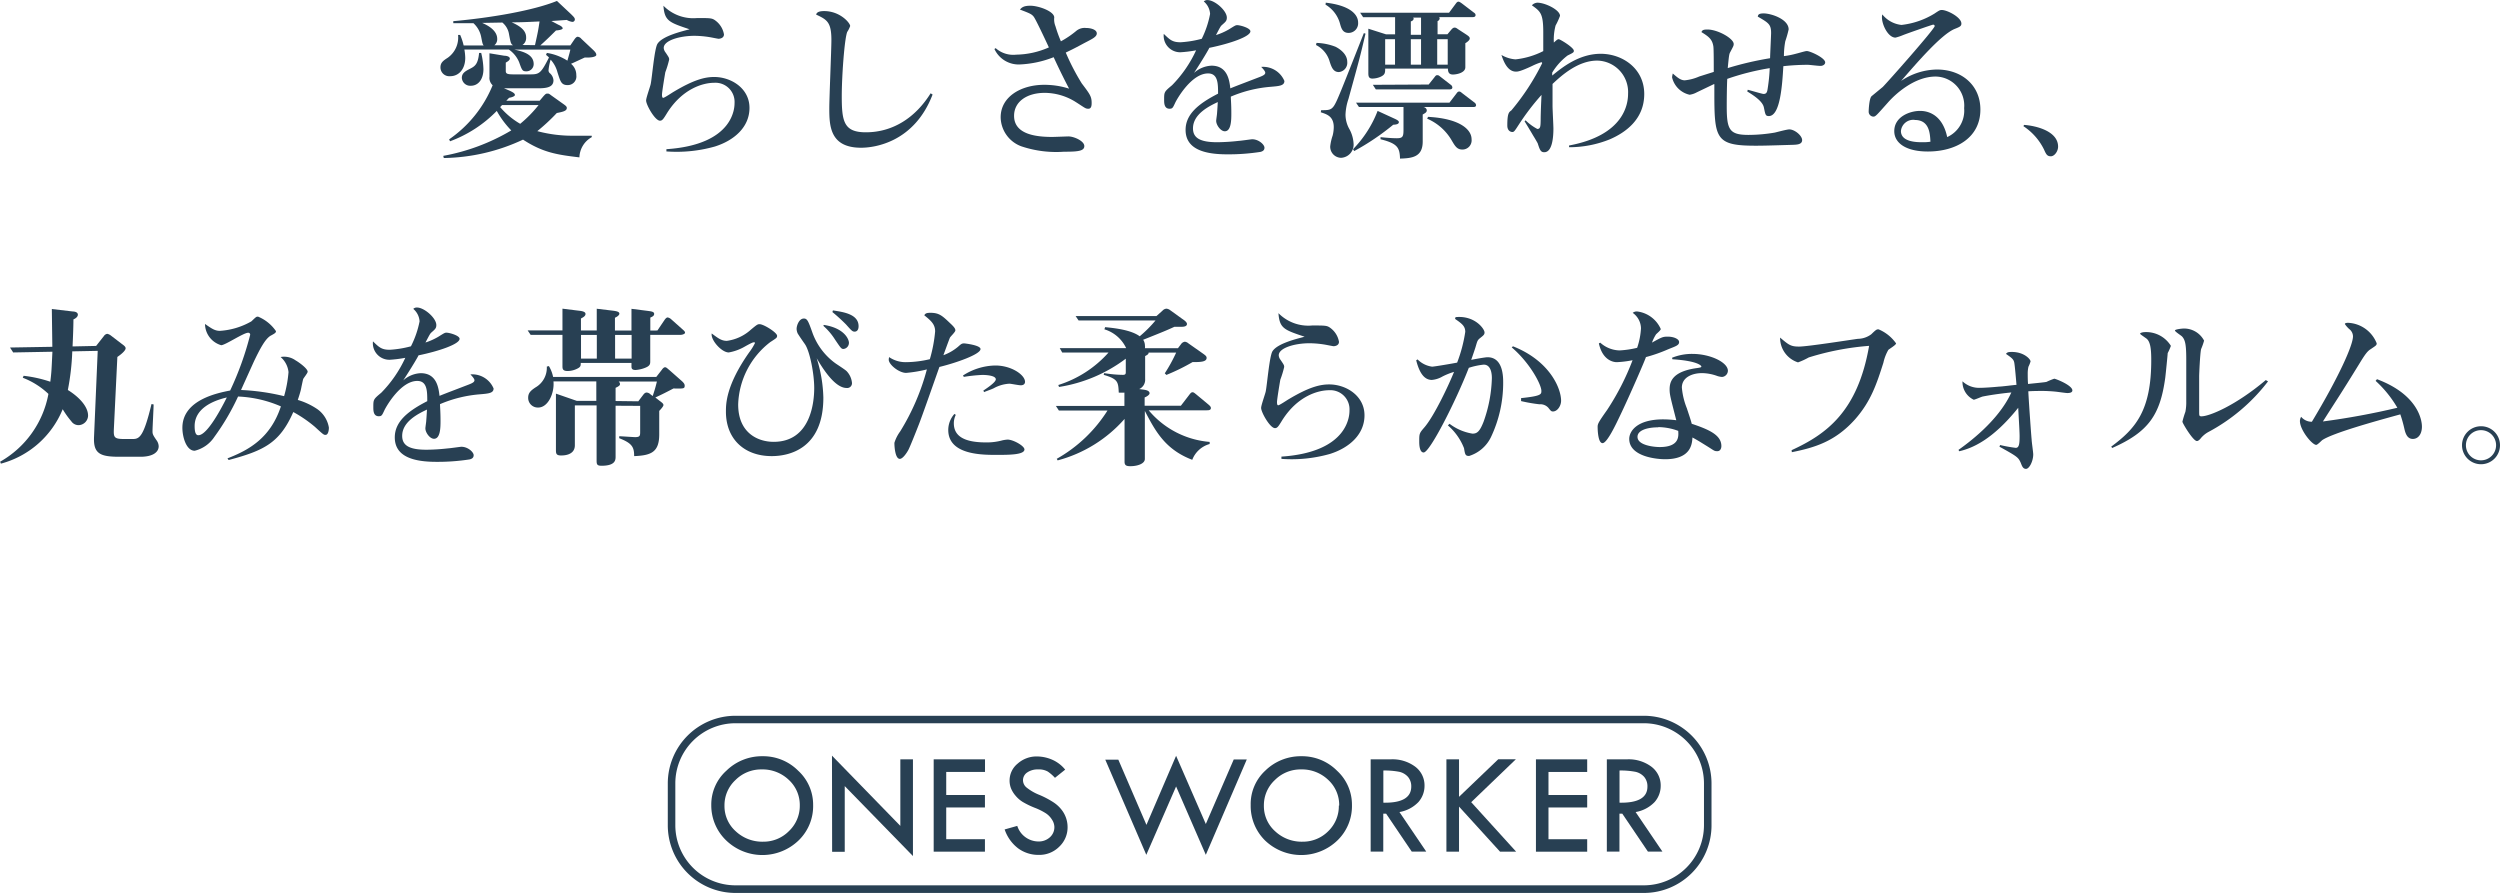 <svg id="レイヤー_1" data-name="レイヤー 1" xmlns="http://www.w3.org/2000/svg" viewBox="0 0 344.87 123.18"><defs><style>.cls-1{fill:#284053;}</style></defs><path class="cls-1" d="M210.59,277.13a6.27,6.27,0,0,1,2.08-4.73,7,7,0,0,1,5-2,6.8,6.8,0,0,1,4.91,2,6.35,6.35,0,0,1,2.06,4.72,6.58,6.58,0,0,1-2,4.89,7.2,7.2,0,0,1-10,0A6.69,6.69,0,0,1,210.59,277.13Zm12.21.08a4.7,4.7,0,0,0-1.52-3.55,5.23,5.23,0,0,0-3.74-1.44,5,5,0,0,0-3.62,1.47,4.74,4.74,0,0,0-1.51,3.53,4.65,4.65,0,0,0,1.55,3.53,5.35,5.35,0,0,0,3.79,1.44,4.92,4.92,0,0,0,3.56-1.47A4.79,4.79,0,0,0,222.8,277.21Z" transform="translate(-112.47 -166.08)"/><path class="cls-1" d="M227.24,270.32l9.43,9.69v-9.18h1.74v13.34L229,274.52v9.06h-1.74Z" transform="translate(-112.47 -166.08)"/><path class="cls-1" d="M241.28,270.83h7.07v1.74H243v3.18h5.34v1.72H243v4.38h5.34v1.72h-7.07V270.83Z" transform="translate(-112.47 -166.08)"/><path class="cls-1" d="M259.41,272.25,258,273.38a5.56,5.56,0,0,0-1-.87,2.47,2.47,0,0,0-1.31-.29,2.53,2.53,0,0,0-1.52.42,1.29,1.29,0,0,0-.58,1.09,1.31,1.31,0,0,0,.51,1,6.8,6.8,0,0,0,1.74,1,12.18,12.18,0,0,1,1.91,1,4.6,4.6,0,0,1,1.12,1,3.88,3.88,0,0,1,.87,2.45,3.65,3.65,0,0,1-1.16,2.71,3.86,3.86,0,0,1-2.8,1.12,4.71,4.71,0,0,1-2.83-.88,5.46,5.46,0,0,1-1.89-2.63l1.74-.49a3.09,3.09,0,0,0,2.91,2.15,2.27,2.27,0,0,0,1.58-.57,1.86,1.86,0,0,0,.63-1.44,1.93,1.93,0,0,0-.33-1,2.81,2.81,0,0,0-.82-.86,8.53,8.53,0,0,0-1.56-.78,11.67,11.67,0,0,1-1.65-.8,4,4,0,0,1-1-.87,3.68,3.68,0,0,1-.62-1,2.91,2.91,0,0,1-.2-1.07,3,3,0,0,1,1.1-2.34,3.92,3.92,0,0,1,2.67-1,5.41,5.41,0,0,1,2.11.45A4.74,4.74,0,0,1,259.41,272.25Z" transform="translate(-112.47 -166.08)"/><path class="cls-1" d="M274.71,270.34l4.1,9.41,3.85-8.9h1.8L278.81,284l-4.1-9.43L270.6,284l-5.66-13.13h1.8l3.88,9Z" transform="translate(-112.47 -166.08)"/><path class="cls-1" d="M285,277.13A6.27,6.27,0,0,1,287,272.4a7,7,0,0,1,5-2,6.8,6.8,0,0,1,4.91,2,6.35,6.35,0,0,1,2.06,4.72,6.58,6.58,0,0,1-2,4.89,7.2,7.2,0,0,1-10,0A6.69,6.69,0,0,1,285,277.13Zm12.21.08a4.7,4.7,0,0,0-1.52-3.55,5.23,5.23,0,0,0-3.74-1.44,5,5,0,0,0-3.62,1.47,4.74,4.74,0,0,0-1.51,3.53,4.65,4.65,0,0,0,1.55,3.53,5.35,5.35,0,0,0,3.79,1.44,4.92,4.92,0,0,0,3.56-1.47A4.79,4.79,0,0,0,297.16,277.21Z" transform="translate(-112.47 -166.08)"/><path class="cls-1" d="M301.56,270.83h2.76a5.24,5.24,0,0,1,3.36,1,3.22,3.22,0,0,1,1.3,2.63,3.37,3.37,0,0,1-.84,2.26,4.72,4.72,0,0,1-2.62,1.38l3.7,5.46h-2l-3.54-5.24h-.39v5.24h-1.74V270.83Zm1.74,1.54v4.44q3.85.07,3.85-2.23a2,2,0,0,0-.45-1.33,2.26,2.26,0,0,0-1.2-.7A10.74,10.74,0,0,0,303.3,272.37Z" transform="translate(-112.47 -166.08)"/><path class="cls-1" d="M312,270.83h1.74V276l5.41-5.18h2.43l-6.16,5.92,6.2,6.83h-2.22l-5.66-6.22v6.22H312Z" transform="translate(-112.47 -166.08)"/><path class="cls-1" d="M324.35,270.83h7.07v1.74h-5.34v3.18h5.34v1.72h-5.34v4.38h5.34v1.72h-7.07Z" transform="translate(-112.47 -166.08)"/><path class="cls-1" d="M334.14,270.83h2.76a5.24,5.24,0,0,1,3.36,1,3.22,3.22,0,0,1,1.3,2.63,3.37,3.37,0,0,1-.84,2.26,4.72,4.72,0,0,1-2.62,1.38l3.7,5.46h-2l-3.54-5.24h-.39v5.24h-1.74V270.83Zm1.74,1.54v4.44q3.86.07,3.85-2.23a2,2,0,0,0-.45-1.33,2.26,2.26,0,0,0-1.2-.7A10.67,10.67,0,0,0,335.88,272.37Z" transform="translate(-112.47 -166.08)"/><path class="cls-1" d="M339.25,289.26H213.92a9.34,9.34,0,0,1-9.33-9.33v-5.78a9.34,9.34,0,0,1,9.33-9.33H339.24a9.34,9.34,0,0,1,9.33,9.33v5.78A9.33,9.33,0,0,1,339.25,289.26ZM213.92,265.85a8.3,8.3,0,0,0-8.29,8.29v5.78a8.3,8.3,0,0,0,8.29,8.29H339.24a8.3,8.3,0,0,0,8.29-8.29v-5.78a8.3,8.3,0,0,0-8.29-8.29Z" transform="translate(-112.47 -166.08)"/><path class="cls-1" d="M173.62,187.58a28.32,28.32,0,0,0,9.38-3.51,12.31,12.31,0,0,1-2-2.69,17.46,17.46,0,0,1-6.45,4.19l-.12-.27a16.75,16.75,0,0,0,6-7.46,1.38,1.38,0,0,1-.44-1.16v-3.25l2.06.34c.32,0,.75.12.75.39s-.44.48-.56.56v1.14c0,.39.19.48,1.09.48h2.28c1.24,0,1.48-.12,2.59-2.33a3.42,3.42,0,0,0-.41-.36l.12-.27a7.32,7.32,0,0,1,2.83,1.07c.22-.78.31-1.07.41-1.53h-7.75c1.53.31,2.69.8,2.69,2a1,1,0,0,1-1,1c-.56,0-.61-.15-1-1.24a3.94,3.94,0,0,0-1.43-1.77h-6.13a7.15,7.15,0,0,1,.12,1.16c0,1.55-.9,2.52-2.06,2.52a1.22,1.22,0,0,1-1.36-1.21c0-.65.36-.92,1-1.33a3.42,3.42,0,0,0,1.43-3.15l.29,0a8.27,8.27,0,0,1,.48,1.45h2.76c-.15-.19-.17-.29-.34-1.16a3.46,3.46,0,0,0-1.07-1.91H175V169c5.14-.46,11-1.45,14.3-2.79l1.94,1.82c.34.34.53.51.53.73a.34.34,0,0,1-.36.34,2.21,2.21,0,0,1-.75-.27l-2.13.15,1,.53c.17.07.56.27.56.48s-.78.29-.92.29c-.92.92-1.53,1.5-2.16,2.06h4.14l.53-.78c.1-.15.29-.41.48-.41a.75.75,0,0,1,.51.29l1.5,1.41c.31.29.56.53.56.8s-.75.41-1.58.36c-.44.19-1.67.78-1.91.87a2,2,0,0,1,.73,1.58,1.19,1.19,0,0,1-1.19,1.36c-.9,0-1-.51-1.41-1.77a4.13,4.13,0,0,0-.94-1.74,7.17,7.17,0,0,0-.29,1.45.5.5,0,0,0,.15.39,1.43,1.43,0,0,1,.53,1c0,.85-.7,1.11-2.06,1.11H182l.68.29c.53.24.82.41.82.63s-.58.36-.8.39l-.39.41h4.6l.53-.63c.27-.29.34-.36.53-.36s.22,0,.53.24l1.53,1.09c.44.31.63.44.63.65,0,.41-.51.53-1.38.7a27.09,27.09,0,0,1-2.69,2.5,18.69,18.69,0,0,0,5.21.63l2.3,0V185a3.3,3.3,0,0,0-1.7,2.79c-3-.36-5-.63-7.78-2.45a26.64,26.64,0,0,1-10.93,2.54Zm5.23-14.2a10.94,10.94,0,0,1,.31,2.23c0,1.43-.73,2.3-1.74,2.3a1.16,1.16,0,0,1-1.24-1.09c0-.65.48-.92,1.14-1.26s1.09-.61,1.24-2.18Zm4.37-1.07c-.29-.19-.31-.34-.53-1.5a2.6,2.6,0,0,0-.92-1.62l-2.79.05c.92.39,2.08,1.09,2.08,2.21a1.06,1.06,0,0,1-.39.87h2.55Zm-1.48,8.26a2.75,2.75,0,0,0-.27.29,10.6,10.6,0,0,0,2.76,2.3,16.85,16.85,0,0,0,2.54-2.59Zm4.53-8.26c.41-1.84.44-2,.63-3.27-2.16.1-2.74.12-3.85.12,1.87.8,2,1.6,2,2.13a1.16,1.16,0,0,1-.51,1Z" transform="translate(-112.47 -166.08)"/><path class="cls-1" d="M204.4,186.66c9.4-.63,9.4-5.84,9.4-6.37A2.64,2.64,0,0,0,211,177.5c-1.57,0-4.39.82-6.49,4.14-.53.87-.68,1.09-1,1.09-.68,0-1.91-2.18-1.91-2.79,0-.36.56-1.91.63-2.25.19-.87.51-4.89.94-5.57.7-1.09,3.39-1.72,4.43-2-2.81-.94-3.46-1.14-3.61-3.25a5.77,5.77,0,0,0,4.65,1.7c1.87,0,2.06,0,2.54.36a3,3,0,0,1,1.16,1.89c0,.58-.68.61-.75.61s-1-.19-1.19-.22a13.74,13.74,0,0,0-2.13-.19c-2,0-4.24.63-4.24,1.67a1.12,1.12,0,0,0,.24.61c.46.68.51.75.51,1a13.54,13.54,0,0,1-.53,1.74c-.05.27-.46,2.71-.46,3.1,0,.12,0,.44.17.44s1.36-.8,1.41-.82c2.79-1.67,4.31-2.06,5.62-2.06,2.35,0,4.87,1.57,4.87,4.26s-2.16,4.51-4.77,5.33a19.35,19.35,0,0,1-6.69.68v-.29Z" transform="translate(-112.47 -166.08)"/><path class="cls-1" d="M241.12,179.12c-2.52,6.59-8,7.34-9.86,7.34-4.29,0-4.39-3-4.39-5.43,0-1.48.29-8.09.29-9.43,0-2.5-.63-2.81-2.11-3.51.07-.19.19-.48,1.11-.48,2.21,0,3.59,1.65,3.59,2.06a3.7,3.7,0,0,1-.41.82c-.39,1-.75,6.2-.75,8.84,0,3.49.27,5,3.32,5,3.71,0,6.83-2,8.94-5.38Z" transform="translate(-112.47 -166.08)"/><path class="cls-1" d="M249.82,172.72a3.63,3.63,0,0,0,2.83.9,11.57,11.57,0,0,0,4.51-1c-.46-1-1.79-3.83-2.08-4.22s-.63-.51-1.91-1c.24-.27.48-.53,1.43-.53,1.16,0,3.3.78,3.3,1.62a2.5,2.5,0,0,0,.17,1.21,17.88,17.88,0,0,0,.75,2.08,12.87,12.87,0,0,0,2.11-1.43,1.81,1.81,0,0,1,1.36-.41c.65,0,1.48.22,1.48.75s-.78.82-2,1.48-1.74.9-2.28,1.16a31.13,31.13,0,0,0,2.21,4.26c1.14,1.5,1.36,1.82,1.36,2.69,0,.24,0,.8-.44.8s-.44-.1-1.87-1a8.08,8.08,0,0,0-4.17-1.19c-2.42,0-4.22,1.19-4.22,3.17,0,2.59,3.1,2.91,5.26,2.91.36,0,2-.07,2.25-.07.75,0,2.18.63,2.18,1.33s-.92.78-2.81.78a15.07,15.07,0,0,1-5.89-.75,4.34,4.34,0,0,1-2.84-4c0-2.84,2.81-4.48,6-4.48a11.13,11.13,0,0,1,3.44.53c-.75-1.43-1.45-2.86-2.13-4.34a14.36,14.36,0,0,1-4.63,1,3.68,3.68,0,0,1-3.54-2.13Z" transform="translate(-112.47 -166.08)"/><path class="cls-1" d="M282,170.13c.82-.51.92-.58,1.14-.58.41,0,1.82.39,1.82.85,0,.73-2.83,1.7-5.67,2.28,0,.07-.92,1.65-2.11,3.46a3.85,3.85,0,0,1,2.42-1c2.23,0,2.47,2.08,2.59,3.13.82-.34,2.11-.82,4-1.55.63-.24.82-.39.82-.61s-.39-.63-.56-.8a3.18,3.18,0,0,1,3.2,1.94c0,.65-.7.7-1.84.8a17.49,17.49,0,0,0-5.55,1.36c0,.44.07,1,.07,2.28,0,.87,0,2.5-.9,2.5-.58,0-1.19-.87-1.19-1.43,0-.17.12-.92.12-1.07.05-.61.07-1,.1-1.53-1.12.53-3.42,1.62-3.42,3.63,0,1.33,1,1.91,3.34,1.91a28.71,28.71,0,0,0,3-.19c.19,0,1.7-.22,1.82-.22.92,0,1.7.75,1.7,1.16s-.31.51-.53.58a28.73,28.73,0,0,1-4.63.34c-2.91,0-5.72-.61-5.72-3.37,0-2.13,1.72-3.59,4.48-5,0-1.36,0-2.79-1.38-2.79-2.28,0-4.26,3.49-4.51,4-.34.73-.39.87-.8.87-.75,0-.75-.8-.75-1.24,0-1.07,0-1.09,1.09-2a16.92,16.92,0,0,0,3.32-4.82,16.9,16.9,0,0,1-2.16.27,2.28,2.28,0,0,1-2.3-2.54c.87.85,1.21,1.16,2.33,1.16a14.42,14.42,0,0,0,2.91-.48A13.19,13.19,0,0,0,279.4,168a2.44,2.44,0,0,0-.87-1.72.69.69,0,0,1,.51-.19c1,0,2.67,1.45,2.67,2.42,0,.44-.17.58-.65,1-.22.19-.27.31-.85,1.41A8.7,8.7,0,0,0,282,170.13Z" transform="translate(-112.47 -166.08)"/><path class="cls-1" d="M294.08,172a7.81,7.81,0,0,1,2.62.53c.58.29,1.62,1,1.62,2.08a1.28,1.28,0,0,1-1.16,1.41c-.75,0-1-.63-1.26-1.43a3.67,3.67,0,0,0-1.89-2.3Zm6.76-1.28c-.78,3.32-.82,3.46-2.35,9a7.61,7.61,0,0,0-.41,2.16,4.08,4.08,0,0,0,.48,1.91,4.66,4.66,0,0,1,.63,2.06,1.82,1.82,0,0,1-1.72,2,1.53,1.53,0,0,1-1.5-1.58,7,7,0,0,1,.34-1.5,5,5,0,0,0,.15-1.14c0-1.5-.95-1.79-1.79-2.06l.05-.29c1,0,1.38,0,1.79-.63s.95-2,4.1-10Zm-5.48-4.27c3,.34,4.46,1.43,4.46,2.76a1.32,1.32,0,0,1-1.31,1.41c-.8,0-1-.58-1.19-1.28a4.37,4.37,0,0,0-2-2.62Zm3.76,20.21a15.56,15.56,0,0,0,3.39-5.28l2.42,1.11c.46.22.51.34.51.44,0,.34-.58.34-.78.36a33.89,33.89,0,0,1-5.38,3.63Zm.82-5.81-.41-.61h12.89l.95-1.24c.19-.27.27-.29.39-.29s.15,0,.44.24l1.65,1.26a.51.51,0,0,1,.24.36c0,.22-.15.27-.36.27H308.8c.17,0,.49.19.49.46s-.19.36-.56.58v3.73c0,2.13-1.45,2.3-3.13,2.35-.05-1.5-.32-2.08-2.69-2.67l0-.29c.65.07,1.58.15,2.25.15.82,0,.92-.24.92-1.16v-3.15h-6.19Zm3.61-5.31c0,.56,0,.85-.65,1.14a2.92,2.92,0,0,1-1.11.24c-.49,0-.56-.31-.56-.73v-6.15l2.45.78h1.24v-2.37h-4.41l-.41-.61h12.26l.92-1.24c.19-.27.29-.29.39-.29s.22.07.46.24l1.65,1.26c.15.1.24.19.24.36s-.14.27-.36.27H311a.42.42,0,0,1,.07.19.43.43,0,0,1-.29.36v1.82h1.36l.51-.61c.19-.22.31-.31.48-.31s.24.05.48.22l1,.65c.44.29.61.41.61.63s-.32.48-.61.65v3.32c0,.75-1.16,1-1.72,1s-.68-.36-.68-.82h-8.64Zm6,2.2.8-1c.19-.27.27-.29.39-.29s.17,0,.46.24l1.38,1.07a.51.51,0,0,1,.24.36c0,.22-.15.29-.36.29h-10.2l-.41-.63ZM304.91,175v-3.51h-1.36V175Zm3.59-4.12v-2.37h-1.09s.07.07.07.12c0,.27-.27.36-.39.41v1.84Zm-1.41.61V175h1.41v-3.51Zm2.38,10.71c4.46.24,6,1.79,6,3.08a1.27,1.27,0,0,1-1.26,1.43c-.73,0-1-.44-1.48-1.26a7.19,7.19,0,0,0-3.39-3Zm2.71-7.2v-3.51h-1.45V175Z" transform="translate(-112.47 -166.08)"/><path class="cls-1" d="M322.92,182.68a7,7,0,0,0,1.62,1.19c.44,0,.44-.41.46-1.11,0-1,.07-2.62.12-3.59a33.36,33.36,0,0,0-3.1,4.05c-.61.94-.68,1.07-.94,1.07,0,0-.68,0-.68-.9,0-1.67.22-1.84.56-2.08a32.6,32.6,0,0,0,4.24-6.49c0-.1,0-.15-.12-.15a8.32,8.32,0,0,0-1.26.51c-1.67.78-2,.78-2.23.78-1.21,0-1.75-1.55-2-2.3a4.49,4.49,0,0,0,1.94.61,11,11,0,0,0,3.83-1.14c0-1.33,0-1.87,0-2.59,0-2.62-.39-2.88-1.57-3.73a1.14,1.14,0,0,1,.75-.36c1.09,0,3.13,1,3.13,1.82a9.83,9.83,0,0,1-.61,1.33,7.61,7.61,0,0,0-.24,2.35c.46-.41.51-.46.68-.46s2.08,1.14,2.08,1.6c0,.22-.1.27-.87.65a8.49,8.49,0,0,0-2.11,2.35,2.68,2.68,0,0,0,0,.41c1.41-1.16,3.73-3,6.69-3s6,2,6,5.55-2.67,5.35-4.75,6.25a14.94,14.94,0,0,1-5.62,1.09l0-.24c7.66-1.43,8.14-5.79,8.14-7.15a4.34,4.34,0,0,0-4.26-4.56c-2.62,0-4.87,2-6.16,3.22,0,.85,0,1.77,0,3,0,.51.12,2.74.12,3.17,0,1.31-.19,3.25-1.26,3.25-.48,0-.61-.29-.9-1.21-.05-.12-.48-.85-.58-1-.41-.7-.82-1.38-1.24-2.06Z" transform="translate(-112.47 -166.08)"/><path class="cls-1" d="M348.93,177.67l-2.38,1.14a2.9,2.9,0,0,1-1,.34,3.19,3.19,0,0,1-2.42-2.4,2.77,2.77,0,0,1,.1-.53c.61.53,1.07.94,1.65.94a6.46,6.46,0,0,0,2-.53l2-.63c0-1.16,0-3.05-.05-3.49-.15-1-.61-1.36-1.65-2,.1-.22.17-.36.82-.36,1.43,0,3.63,1.24,3.63,2,0,.24-.05.31-.46,1.09-.17.29-.19.48-.36,2.23a44.75,44.75,0,0,1,5.84-1.36c0-.34.14-3.2.14-3.46,0-1.21-.34-1.41-1.84-2.28.05-.24.1-.44.82-.44,1,0,3.44.78,3.44,2.21a14.67,14.67,0,0,1-.46,1.62,11,11,0,0,0-.19,2.06,11.52,11.52,0,0,0,1.7-.34c.24-.05,1.24-.36,1.45-.36.46,0,2.54.94,2.54,1.57,0,.27-.29.48-.65.48s-1.5-.15-1.75-.15a31.42,31.42,0,0,0-3.37.19c-.15,2.5-.41,6.88-2,6.88-.46,0-.48-.19-.68-1.16-.14-.78-1.14-1.53-2.3-2.23l.07-.24c.29.07,2,.58,2.18.58.46,0,.51-.34.58-.82a24.55,24.55,0,0,0,.27-2.74,34.53,34.53,0,0,0-5.86,1.48c-.05,1-.07,2.71-.07,3.8,0,3.2.36,3.93,3,3.93a21.85,21.85,0,0,0,3.63-.32c.31-.07,1.67-.44,2-.44.73,0,1.77.85,1.77,1.48s-.8.63-1.33.65c-3.92.12-4.36.12-5.11.12-5.57,0-5.67-1-5.67-7.54v-.92Z" transform="translate(-112.47 -166.08)"/><path class="cls-1" d="M383.42,181a4,4,0,0,0-3.93-4.36c-3,0-5.65,2.52-6.59,3.59-1.55,1.74-1.7,1.94-2,1.94a.68.68,0,0,1-.65-.7c0-.22.07-1.84.41-2.13l1.53-1.26c.63-.63,7.17-8,7.17-8.41a.21.21,0,0,0-.22-.19c-.12,0-3.76,1.28-4.12,1.43a7.09,7.09,0,0,1-1.07.36c-1,0-1.87-1.74-1.87-2.81a1.54,1.54,0,0,1,.05-.39,3.94,3.94,0,0,0,2.64,1.45,11,11,0,0,0,4.58-1.58c.68-.46.75-.48,1-.48.73,0,2.69,1,2.69,1.87,0,.36-.22.46-.95.75-1.89.8-5.28,4.77-7.37,7.17a9,9,0,0,1,4.94-1.58c3.42,0,6,2.16,6,5.52,0,3.88-3.34,5.79-7.25,5.79-3,0-4.63-1.16-4.63-2.81,0-2,2.16-2.79,3.54-2.79.46,0,3,0,3.76,3.61A4,4,0,0,0,383.42,181Zm-6.81,1.62a1.71,1.71,0,0,0-1.91,1.53c0,1.55,2.25,1.55,3,1.55a6.61,6.61,0,0,0,1.07-.07C378.71,184.48,378.62,182.63,376.61,182.63Z" transform="translate(-112.47 -166.08)"/><path class="cls-1" d="M391.68,183.31c1.7.12,4.7.87,4.7,3,0,.63-.49,1.33-1,1.33s-.65-.27-.95-.95a8.15,8.15,0,0,0-2.83-3.2Z" transform="translate(-112.47 -166.08)"/><path class="cls-1" d="M114.29,214.7l-.44-.68,5.84-.1c0-.12-.07-5.09-.07-5.21l2.91.34c.19,0,.68.07.68.44,0,.17-.12.44-.61.65,0,1-.07,2.69-.12,3.73l3.25-.07,1.07-1.36a.7.7,0,0,1,.46-.31,1.19,1.19,0,0,1,.51.24l1.45,1.11c.32.24.58.41.58.65s-.39.68-1.14,1.19l-.48,9.89c-.05,1.19,0,1.43,1.43,1.43h1.19c.92,0,1.5-.36,2.57-4.82l.29.05c0,.58-.15,3.17-.15,3.71,0,.36.05.51.56,1.24a1.5,1.5,0,0,1,.29.82c0,.78-.75,1.45-2.52,1.45h-2.91c-2.62,0-3.59-.41-3.49-2.71l.51-11.9-3.51.07a33.75,33.75,0,0,1-.61,5.33c1.31.8,2.79,2.16,2.79,3.54a1.35,1.35,0,0,1-1.31,1.31,1.21,1.21,0,0,1-1-.53,12.05,12.05,0,0,1-1.19-1.67,12.75,12.75,0,0,1-8.53,7.51l-.1-.27a13.56,13.56,0,0,0,6.66-9.35,10.75,10.75,0,0,0-3.54-2.23l.12-.27a17.47,17.47,0,0,1,3.68.82c.17-1.36.17-1.67.29-4.14Z" transform="translate(-112.47 -166.08)"/><path class="cls-1" d="M143.85,229.31c3-1.16,5.94-2.83,7.37-7.17a16.5,16.5,0,0,0-5.91-1.36,32.24,32.24,0,0,1-3.27,5.57,4.54,4.54,0,0,1-2.71,1.91c-1.16,0-1.7-1.89-1.7-3.17,0-3.9,5-4.82,6.59-5.14a42.28,42.28,0,0,0,2.76-7.68.26.26,0,0,0-.27-.29c-.65,0-3.17,1.72-3.73,1.72a3.09,3.09,0,0,1-2.23-2.93c.94.65,1.36.95,2.06.95a10,10,0,0,0,4.34-1.31c.68-.65.68-.65.92-.65a5.58,5.58,0,0,1,2.47,2c0,.22-.15.31-.7.61-.78.41-1.55,1.94-2.28,3.44-.29.63-1.58,3.49-1.84,4.07a30.6,30.6,0,0,1,5.94.85,16.81,16.81,0,0,0,.61-3.32,3.18,3.18,0,0,0-1.09-2.08,2.7,2.7,0,0,1,2.06.46c.51.29,1.67,1.14,1.67,1.57,0,.19-.56.87-.61,1s-.27,1.21-.31,1.41-.17.68-.44,1.48a9.68,9.68,0,0,1,2.71,1.28,3.89,3.89,0,0,1,1.58,2.54c0,.29-.07,1-.46,1-.24,0-.27,0-1.45-1.09a17.74,17.74,0,0,0-3-2.06c-1.87,4.24-4,5.31-8.92,6.62Zm-4.53-4.45c0,.82.15,1.26.51,1.26,1.28,0,3.32-4,3.93-5.21C141.77,221.37,139.32,222.46,139.32,224.86Z" transform="translate(-112.47 -166.08)"/><path class="cls-1" d="M172.91,212.55c.82-.51.92-.58,1.14-.58.41,0,1.82.39,1.82.85,0,.73-2.84,1.7-5.67,2.28,0,.07-.92,1.65-2.11,3.46a3.85,3.85,0,0,1,2.42-1c2.23,0,2.47,2.08,2.59,3.13.82-.34,2.11-.82,4-1.55.63-.24.82-.39.82-.61s-.39-.63-.56-.8a3.18,3.18,0,0,1,3.2,1.94c0,.65-.7.7-1.84.8a17.49,17.49,0,0,0-5.55,1.36c0,.44.07,1,.07,2.28,0,.87,0,2.5-.9,2.5-.58,0-1.19-.87-1.19-1.43,0-.17.12-.92.12-1.07.05-.61.07-1,.1-1.53-1.11.53-3.42,1.62-3.42,3.63,0,1.33,1,1.91,3.34,1.91a28.71,28.71,0,0,0,3-.19c.19,0,1.7-.22,1.82-.22.92,0,1.7.75,1.7,1.16s-.31.51-.53.58a28.73,28.73,0,0,1-4.63.34c-2.91,0-5.72-.61-5.72-3.37,0-2.13,1.72-3.59,4.48-5,0-1.36,0-2.79-1.38-2.79-2.28,0-4.26,3.49-4.51,4-.34.73-.39.87-.8.87-.75,0-.75-.8-.75-1.24,0-1.07,0-1.09,1.09-2a16.92,16.92,0,0,0,3.32-4.82,16.9,16.9,0,0,1-2.16.27,2.28,2.28,0,0,1-2.3-2.54c.87.85,1.21,1.16,2.33,1.16a14.42,14.42,0,0,0,2.91-.48,13.19,13.19,0,0,0,1.19-3.44,2.44,2.44,0,0,0-.87-1.72.69.69,0,0,1,.51-.19c1,0,2.67,1.45,2.67,2.42,0,.44-.17.58-.65,1-.22.19-.27.32-.85,1.41A8.76,8.76,0,0,0,172.91,212.55Z" transform="translate(-112.47 -166.08)"/><path class="cls-1" d="M203.16,211.67l1-1.48c.07-.1.24-.32.41-.32a1,1,0,0,1,.51.27l1.55,1.38c.19.17.34.29.34.46s-.39.29-.58.29h-4.22v3.61c0,.41,0,.7-.87,1a4.53,4.53,0,0,1-1.14.24c-.58,0-.58-.27-.58-.56v-.41h-7c0,.36,0,.53-.41.75a3,3,0,0,1-1.41.36c-.7,0-.7-.34-.7-.7v-4.29h-4.39l-.41-.61h4.8v-3l2.18.27c.46.05,1,.12,1,.46s-.44.51-.63.63v1.65h2.18v-3l2.25.27c.56.07.87.17.87.41s-.41.48-.61.56v1.77h2.28v-3l2.28.29c.51.07.85.12.85.41s-.27.39-.53.51v1.79Zm-5.77,10.38v7c0,.46,0,1.28-1.94,1.28-.68,0-.68-.24-.68-.85V222h-3v5.5c0,1.41-1.58,1.41-1.91,1.41-.7,0-.7-.31-.7-.82v-7.71l2.88,1h2.69v-2.69h-5.91c.15,1.6-.73,3.61-2.11,3.61a1.33,1.33,0,0,1-1.38-1.36c0-.68.39-1,1-1.41a3.12,3.12,0,0,0,1.57-2.88l.29-.07a4.75,4.75,0,0,1,.58,1.5H203l.78-1c.1-.15.27-.34.44-.34s.31.17.61.41l1.7,1.5c.34.31.39.48.39.63,0,.44-.17.41-1.55.39-.78.41-1.67.87-2.5,1.24l.56.44c.36.27.56.41.56.61s-.48.7-.58.8V226c0,2.45-1.11,2.91-3.46,3,0-1.24-.27-1.77-2.06-2.47l0-.27c.34,0,1.89.12,2.21.12.68,0,.68-.22.68-.8v-3.51Zm-2.59-6.5v-3.27h-2.18v3.27Zm4.8,0v-3.27h-2.28v3.27Zm.92,5.89.7-.92c.17-.22.31-.29.46-.29a.81.81,0,0,1,.51.24l.32.24c.27-.82.36-1.11.58-2h-5.28a.48.48,0,0,1,.19.34c0,.19-.15.31-.61.53v1.82Z" transform="translate(-112.47 -166.08)"/><path class="cls-1" d="M212.74,213.1a6.14,6.14,0,0,0,3.32-1.55c.82-.68.92-.75,1.19-.75.58,0,2.42,1.16,2.42,1.6,0,.27-.07.31-.94.87a11.28,11.28,0,0,0-4.43,8.6c0,4,2.79,5.16,4.89,5.16,5.16,0,5.6-5.57,5.6-7.41,0-2-.61-5.09-1.28-6.06-.22-.31-.75-1.07-1-1.48a1.67,1.67,0,0,1-.15-.63c0-.46.34-1.43,1-1.43.46,0,.61.34,1.16,1.89a8.94,8.94,0,0,0,3.2,4.29c.24.17,1.33.87,1.53,1.07a2.69,2.69,0,0,1,.75,1.65.66.66,0,0,1-.75.68c-1.65,0-3.37-2.83-4.12-4.1a19.29,19.29,0,0,1,.92,5.43c0,7.1-4.77,8.07-7.12,8.07-3.8,0-6.32-2.37-6.32-6.13,0-1.07,0-3.61,3.2-8.17a7.78,7.78,0,0,0,.8-1.28c0-.1,0-.12-.12-.12s-.22,0-1.26.58a6.72,6.72,0,0,1-2.23.82c-1,0-2.52-1.74-2.35-2.62C211.53,212.74,212,213.1,212.74,213.1Zm13.37-2.2c2.86.44,3.47,2,3.47,2.47a.85.85,0,0,1-.75.85c-.31,0-.39-.15-1.16-1.28a8.73,8.73,0,0,0-1.62-1.91Zm1.26-2c1.43.22,3.54.51,3.54,2.18,0,.73-.46.75-.53.75-.31,0-.41-.1-1.21-1a24.76,24.76,0,0,0-1.87-1.7Z" transform="translate(-112.47 -166.08)"/><path class="cls-1" d="M244.61,213.93c.41-.36.51-.48.87-.48.07,0,2.25.24,2.25.78,0,.73-3.37,1.91-5.67,2.47-.46,1.28-2.45,7-2.91,8.12-.31.8-1.14,2.88-1.36,3.3s-.78,1.26-1.19,1.26c-.63,0-.75-1.62-.75-2.21a5.3,5.3,0,0,1,.8-1.58,31.59,31.59,0,0,0,3.68-8.55,18.33,18.33,0,0,1-2.86.48c-1,0-2.4-1.16-2.4-1.82a1.91,1.91,0,0,1,.05-.36,4,4,0,0,0,2.37.7,15,15,0,0,0,3.25-.41,19.85,19.85,0,0,0,.73-3.83c0-1-.58-1.48-1.5-2.23.15-.22.24-.34.85-.34,1.19,0,1.62.39,2.71,1.43.61.56.73.78.73,1s-.68.85-.75,1c-.19.46-.68,1.82-.9,2.42A6.75,6.75,0,0,0,244.61,213.93Zm-.29,9.38a2.59,2.59,0,0,0-.27,1.16c0,1.67,1.26,2.64,4.43,2.64a8.05,8.05,0,0,0,2.28-.29,5.09,5.09,0,0,1,.7-.1c.78,0,2.33.87,2.33,1.36,0,.75-2.18.75-3.85.75-2,0-6.66,0-6.66-3.44a3.35,3.35,0,0,1,.85-2.21Zm3.8-3.35c.46-.31,1.72-1.14,1.72-1.55,0-.61-1.74-.61-1.87-.61a21.89,21.89,0,0,0-2.54.27l-.12-.19a8.47,8.47,0,0,1,4.46-1.38c2.25,0,4.1,1.31,4.1,2.25,0,.34-.27.48-.58.48s-1.36-.22-1.58-.22a5,5,0,0,0-2.16.63c-.48.22-.8.31-1.33.53Z" transform="translate(-112.47 -166.08)"/><path class="cls-1" d="M264.92,211.21c1.21.12,3.56.36,4.77,1.26a17.18,17.18,0,0,0,2.18-2.18H261.26l-.41-.61H272l.82-.73a.83.83,0,0,1,.56-.29,1,1,0,0,1,.46.17l1.72,1.24c.29.19.65.46.65.7s-.22.39-.73.39h-1c-1.11.51-1.53.68-4.31,1.79a1.49,1.49,0,0,1,.24.8,1.06,1.06,0,0,1,0,.36h4.56l.44-.58a.75.75,0,0,1,.51-.31.9.9,0,0,1,.48.22l1.82,1.28c.51.36.7.48.7.73,0,.58-.95.58-1.94.58a28,28,0,0,1-3.61,1.77l-.22-.22a22.11,22.11,0,0,0,1.57-2.86h-3.8c0,.22-.17.31-.48.48v3.17a1.4,1.4,0,0,1-.82,1.38l.53.07c.39.05.9.15.9.51,0,.17-.24.39-.68.58v1.14h5l1.19-1.55c.12-.15.24-.31.41-.31s.27.1.51.29l1.72,1.43c.22.19.31.31.31.46,0,.31-.36.31-.58.31h-8a12.26,12.26,0,0,0,8.41,4.36l0,.29a3.6,3.6,0,0,0-2.4,2.18c-3.76-1.43-5.11-4-6.54-6.74v6.62c0,.65-1,1-2,1-.53,0-.8-.1-.8-.61v-5.91a18.67,18.67,0,0,1-9.23,5.72l-.12-.22a19.74,19.74,0,0,0,7-6.66h-6.71l-.41-.63h9.45v-1.84a7.36,7.36,0,0,1-.78,0c-.07-1.48-.1-1.87-2.08-2.45l.07-.24a16.41,16.41,0,0,0,2.57.24c.29,0,.41-.07.41-.34v-1.89a20.6,20.6,0,0,1-9.21,3.9l-.1-.27a15.43,15.43,0,0,0,6.93-4.48H259l-.34-.61h9.16a4.88,4.88,0,0,0-3-2.59Z" transform="translate(-112.47 -166.08)"/><path class="cls-1" d="M289.23,229.07c9.4-.63,9.4-5.84,9.4-6.37a2.64,2.64,0,0,0-2.79-2.79c-1.58,0-4.39.82-6.49,4.14-.53.87-.68,1.09-1,1.09-.68,0-1.91-2.18-1.91-2.79,0-.36.56-1.91.63-2.25.19-.87.51-4.89.94-5.57.7-1.09,3.39-1.72,4.43-2-2.81-.94-3.46-1.14-3.61-3.25a5.77,5.77,0,0,0,4.65,1.7c1.87,0,2.06,0,2.54.36a3,3,0,0,1,1.16,1.89c0,.58-.68.61-.75.61s-1-.19-1.19-.22a13.74,13.74,0,0,0-2.13-.19c-2,0-4.24.63-4.24,1.67a1.12,1.12,0,0,0,.24.61c.46.68.51.75.51,1a13.54,13.54,0,0,1-.53,1.74c-.05.27-.46,2.71-.46,3.1,0,.12,0,.44.17.44s1.36-.8,1.41-.82c2.79-1.67,4.31-2.06,5.62-2.06,2.35,0,4.87,1.58,4.87,4.26s-2.16,4.51-4.77,5.33a19.35,19.35,0,0,1-6.69.68v-.29Z" transform="translate(-112.47 -166.08)"/><path class="cls-1" d="M312.43,224.54a7.08,7.08,0,0,0,3.17,1.36c.63,0,1-.29,1.53-1.65a19.18,19.18,0,0,0,1.14-6c0-.29,0-1.87-1.12-1.87a9.87,9.87,0,0,0-2.06.44c-1.77,4.56-5.38,11.68-6.23,11.68-.49,0-.61-.8-.61-1.48,0-1.07,0-1.16.63-1.89,1.41-1.57,3.51-6.08,4.17-7.75a9.41,9.41,0,0,0-1.58.63,3.5,3.5,0,0,1-1.48.48c-1.19,0-1.79-1.26-2.16-2.71l.19-.12a3.48,3.48,0,0,0,2,1c.32,0,3.1-.48,3.46-.56a20,20,0,0,0,1.12-4.24c0-.82-.51-1.16-1.41-1.79l.07-.24c2.64-.27,4,1.62,4,2.11,0,.29-.15.41-.58.75s-.41.44-.68,1.33c-.07.22-.36,1.09-.58,1.7.51-.1,1.91-.36,2.25-.36,2.16,0,2.16,2.71,2.16,3.51a17.42,17.42,0,0,1-1.7,7.54,5,5,0,0,1-3,2.57c-.51,0-.56-.19-.7-1.07a8,8,0,0,0-2.23-3.15Zm9.86-3.54c2.81-.29,2.81-.53,2.81-1,0-.85-1.55-3.83-4.09-6l.17-.15c5.06,2,6.64,5.79,6.64,7.51,0,.73-.53,1.48-1.11,1.48-.24,0-.29-.05-.65-.51a1.5,1.5,0,0,0-1.24-.48,22.16,22.16,0,0,1-2.52-.44V221Z" transform="translate(-112.47 -166.08)"/><path class="cls-1" d="M333.22,213.35a4.13,4.13,0,0,0,2.67,1.07,13.26,13.26,0,0,0,2.42-.36,9.92,9.92,0,0,0,.53-2.69,2.67,2.67,0,0,0-1.14-2.13.85.85,0,0,1,.65-.19,4.1,4.1,0,0,1,3.22,2.42c0,.17-.56.63-.65.73a5.48,5.48,0,0,0-.56,1.14c1.41-.78,1.5-.82,2.21-.82s1.53.29,1.53.75-.51.58-1.53,1a21.06,21.06,0,0,1-3.05,1.07c0,.15-2.25,5.35-3.63,8.21-.48,1-1.72,3.66-2.35,3.66s-.68-1.84-.68-2.25.12-.65,1.31-2.33a34.89,34.89,0,0,0,3.51-6.86,13.85,13.85,0,0,1-2.18.27c-.65,0-2-.41-2.47-2.59Zm9.91,2.08a7.29,7.29,0,0,1,2.81-.53c2.45,0,4.89,1.16,4.89,2.33a.88.88,0,0,1-.8.85,2.8,2.8,0,0,1-.63-.12,6.41,6.41,0,0,0-2.13-.41c-1.33,0-2.79.56-2.79,2a9.92,9.92,0,0,0,.68,2.83c.22.68.56,1.65.68,2.16,2.57.85,4.09,1.62,4.09,3.08,0,.27-.12.7-.56.7s-.41-.07-1.43-.7-1.28-.8-2-1.19c-.05.94-.24,3-3.78,3-1.11,0-4.94-.34-4.94-2.81,0-1,1-2.69,4.7-2.69a15.67,15.67,0,0,1,1.79.12c-.82-3.2-.92-3.56-.92-4.26,0-1,.32-2.45,3.73-2.93.48-.07.65-.1.65-.22s-.53-.78-4-1Zm-1.91,9.6c-1.48,0-2.86.39-2.86,1.31,0,1.24,2.47,1.41,3.05,1.41,2.74,0,2.62-1.48,2.57-2.23A8.05,8.05,0,0,0,341.22,225Z" transform="translate(-112.47 -166.08)"/><path class="cls-1" d="M359.62,228.18c4.75-2.18,9.11-5.28,10.69-14.39a37.35,37.35,0,0,0-8.33,1.6,9.74,9.74,0,0,1-1.48.68,3.55,3.55,0,0,1-2.47-3.42c1.19,1,1.45,1.24,2.62,1.24s7-.92,8.12-1.07a3.14,3.14,0,0,0,1.84-.63c.65-.63.73-.68,1-.68a5.56,5.56,0,0,1,2.42,1.94c0,.22-.92.75-1.07.9a6.19,6.19,0,0,0-.68,1.77c-.92,2.88-1.7,5.31-3.93,7.83-2.74,3.05-5.57,3.88-8.7,4.51Z" transform="translate(-112.47 -166.08)"/><path class="cls-1" d="M388.38,227.47a19.6,19.6,0,0,0,2.16.39c.46,0,.53-.56.53-1.6,0-.75-.15-3-.19-3.93-3.56,4.46-6.4,5.6-8.14,6l-.1-.19c1.19-.85,5.48-3.93,7.29-7.92-.78.07-2.5.27-3.95.56-.22.05-1.07.44-1.24.44a2.72,2.72,0,0,1-1.55-2.54,3.33,3.33,0,0,0,2.38.9c.68,0,2-.1,2.67-.17.39,0,2-.22,2.4-.24-.05-.61-.22-2.64-.31-3.08s-.32-.63-1.14-1.19c.17-.22.29-.27.82-.27,1.67,0,2.57,1,2.57,1.31a4.43,4.43,0,0,1-.29.73,4.08,4.08,0,0,0-.1.9c0,.15,0,1.14.05,1.48.85-.1,2.25-.22,2.54-.29a9.66,9.66,0,0,1,1.07-.44c.17,0,2.5.9,2.5,1.62,0,.34-.49.36-.7.36s-1.36-.17-1.58-.19c-.68-.07-1.43-.1-1.89-.1-.1,0-1.24,0-1.91.05.07,1.43.39,6,.46,6.64,0,.31.22,1.77.22,2.06,0,.92-.53,2-1,2s-.58-.51-.75-.9c-.32-.68-.44-.8-2.91-2.16Z" transform="translate(-112.47 -166.08)"/><path class="cls-1" d="M403.71,227.69c3.34-2.47,5.52-4.94,5.52-11.92,0-1.48-.1-2.57-.68-3-.75-.53-.85-.58-.85-.68s.41-.19.56-.19a4,4,0,0,1,3.68,1.89,7.4,7.4,0,0,1-.44,1c0,.15-.27,2.88-.34,3.42-.7,5.06-2.25,7.44-7.32,9.67Zm21.63-9a25.39,25.39,0,0,1-8.26,7,3.63,3.63,0,0,0-1.09.94c-.1.1-.27.29-.46.29-.53,0-2-2.47-2-2.67a12.55,12.55,0,0,1,.41-1.36,6.74,6.74,0,0,0,.12-1.43v-5.74c0-2-.12-2.71-.56-3.2-.12-.15-1-.68-1-.85s1-.27,1.19-.27a3.12,3.12,0,0,1,2.83,1.67,9.39,9.39,0,0,1-.41,1.16c-.15.58-.27,3.56-.27,3.71v4.87c0,.61,0,.7.32.7,1.09,0,4.7-1.48,8.87-5Z" transform="translate(-112.47 -166.08)"/><path class="cls-1" d="M440.37,218.39c5.55,2.08,6.2,5.52,6.2,6.54s-.51,1.7-1.26,1.7-1-.73-1.14-1.31a19.11,19.11,0,0,0-.58-2.08c-3.66,1-9.35,2.59-10.78,3.56-.12.1-.65.65-.82.65-.58,0-2.25-2.06-2.25-3.29a1.13,1.13,0,0,1,.17-.58,1.9,1.9,0,0,0,1.48.68c3.8-6.32,5.67-10.59,5.67-11.78a1.29,1.29,0,0,0-.51-1,3.62,3.62,0,0,1-.61-.7c0-.15.31-.17.44-.17a4.46,4.46,0,0,1,3.95,2.83c0,.27-.1.31-.82.8-.44.27-.73.63-1.6,2.06-2.67,4.34-3,4.77-5,7.92a102,102,0,0,0,10.27-1.89,15.63,15.63,0,0,0-3-3.71Z" transform="translate(-112.47 -166.08)"/><path class="cls-1" d="M457.34,227.5a2.62,2.62,0,1,1-2.62-2.62A2.61,2.61,0,0,1,457.34,227.5Zm-4.7,0a2.07,2.07,0,0,0,2.08,2.08,2.08,2.08,0,0,0,0-4.16A2.07,2.07,0,0,0,452.64,227.5Z" transform="translate(-112.47 -166.08)"/></svg>